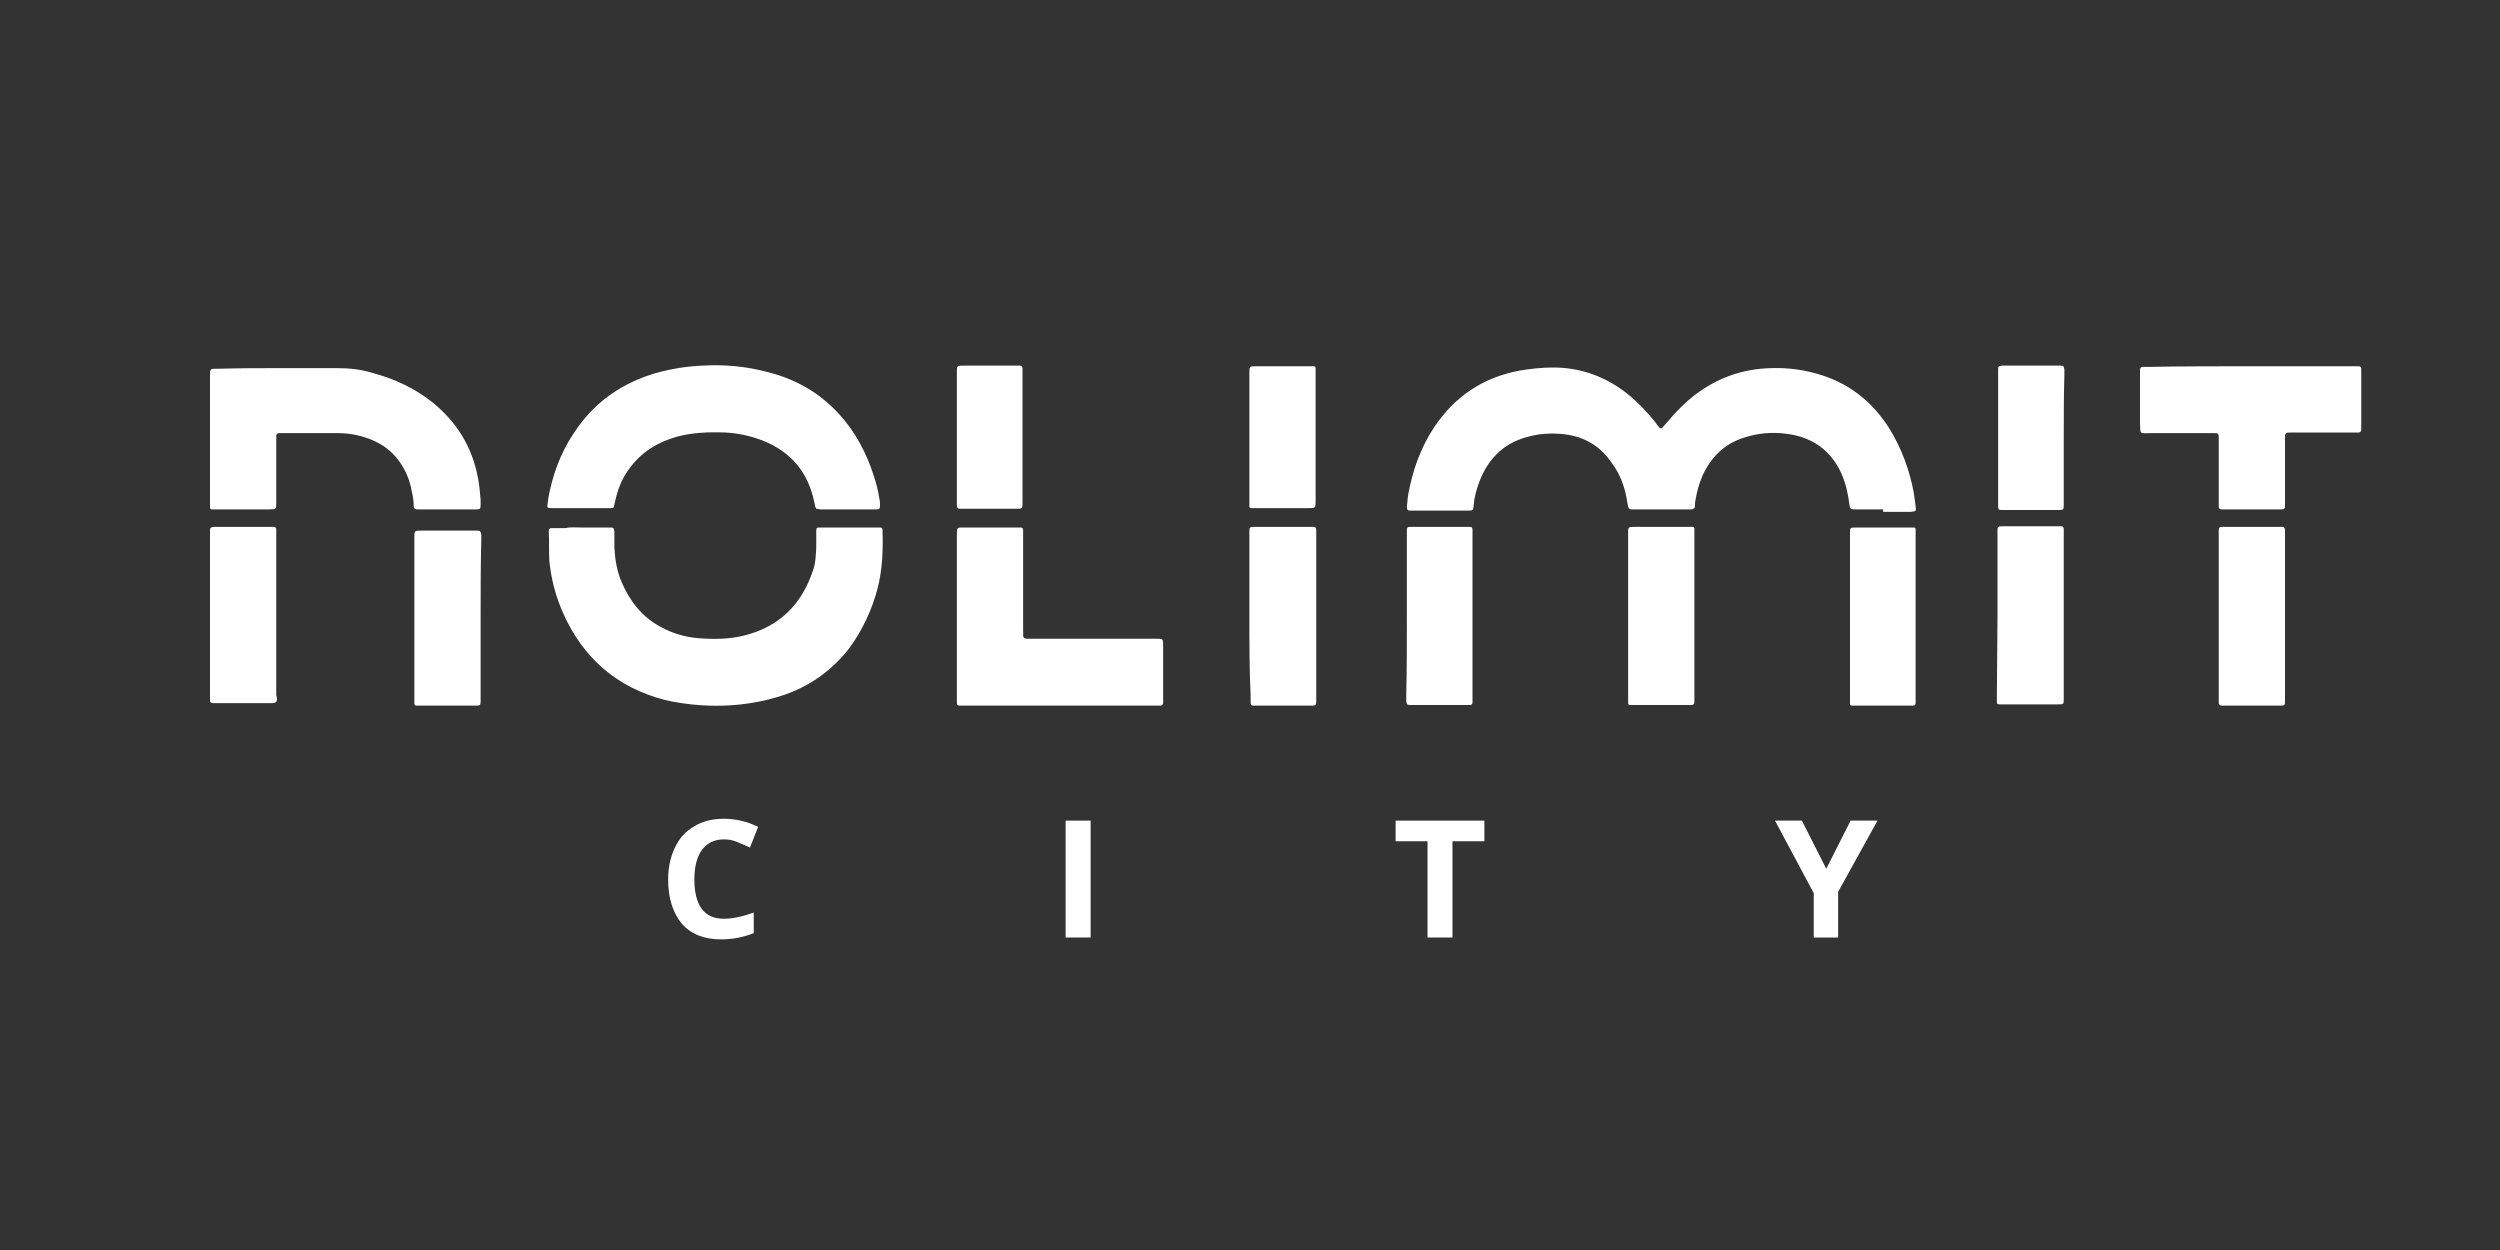 <svg width="60" height="30" viewBox="0 0 60 30" fill="none" xmlns="http://www.w3.org/2000/svg">
<rect x="0" y="0" width="60" height="30" fill="#333333" stroke="none"/>
<mask id="mask0_314_14666" style="mask-type:luminance" maskUnits="userSpaceOnUse" x="1" y="2" width="58" height="26">
<path d="M58.65 2.235H1.35V27.945H58.65V2.235Z" fill="white"/>
</mask>
<g mask="url(#mask0_314_14666)">
<mask id="mask1_314_14666" style="mask-type:luminance" maskUnits="userSpaceOnUse" x="1" y="2" width="58" height="26">
<path d="M58.65 2.235H1.35V27.945H58.65V2.235Z" fill="white"/>
</mask>
<g mask="url(#mask1_314_14666)">
<path d="M17.37 20.145C17.145 20.145 16.965 20.235 16.845 20.4C16.725 20.565 16.665 20.805 16.665 21.105C16.665 21.735 16.905 22.05 17.37 22.05C17.565 22.05 17.805 22.005 18.09 21.9V22.395C17.865 22.485 17.595 22.545 17.31 22.545C16.905 22.545 16.59 22.425 16.365 22.17C16.155 21.915 16.035 21.57 16.035 21.105C16.035 20.82 16.095 20.55 16.2 20.34C16.305 20.115 16.455 19.95 16.665 19.83C16.86 19.71 17.1 19.65 17.37 19.65C17.64 19.65 17.925 19.71 18.195 19.845L18 20.34C17.895 20.295 17.79 20.25 17.685 20.205C17.58 20.16 17.475 20.145 17.37 20.145Z" fill="white"/>
</g>
<mask id="mask2_314_14666" style="mask-type:luminance" maskUnits="userSpaceOnUse" x="1" y="2" width="58" height="26">
<path d="M58.65 2.235H1.35V27.945H58.65V2.235Z" fill="white"/>
</mask>
<g mask="url(#mask2_314_14666)">
<path d="M26.175 19.695H25.575V22.5H26.175V19.695Z" fill="white"/>
</g>
<mask id="mask3_314_14666" style="mask-type:luminance" maskUnits="userSpaceOnUse" x="1" y="2" width="58" height="26">
<path d="M58.65 2.235H1.35V27.945H58.65V2.235Z" fill="white"/>
</mask>
<g mask="url(#mask3_314_14666)">
<path d="M34.86 22.5H34.26V20.19H33.495V19.695H35.625V20.19H34.86V22.5Z" fill="white"/>
</g>
<mask id="mask4_314_14666" style="mask-type:luminance" maskUnits="userSpaceOnUse" x="1" y="2" width="58" height="26">
<path d="M58.65 2.235H1.35V27.945H58.65V2.235Z" fill="white"/>
</mask>
<g mask="url(#mask4_314_14666)">
<path d="M43.83 20.85L44.415 19.695H45.06L44.115 21.405V22.5H43.53V21.435L42.6 19.695H43.245L43.83 20.85Z" fill="white"/>
</g>
<mask id="mask5_314_14666" style="mask-type:luminance" maskUnits="userSpaceOnUse" x="1" y="2" width="58" height="26">
<path d="M58.65 2.235H1.35V27.945H58.65V2.235Z" fill="white"/>
</mask>
<g mask="url(#mask5_314_14666)">
<path d="M45.195 12.225C44.97 12.225 44.76 12.225 44.535 12.225C44.415 12.225 44.4 12.225 44.385 12.105C44.355 11.85 44.295 11.595 44.19 11.355C43.935 10.8 43.485 10.485 42.87 10.41C42.525 10.365 42.195 10.395 41.865 10.5C41.385 10.65 41.07 10.965 40.86 11.415C40.77 11.625 40.71 11.85 40.68 12.075C40.68 12.105 40.68 12.12 40.68 12.15C40.68 12.195 40.65 12.21 40.605 12.225C40.575 12.225 40.545 12.225 40.515 12.225C40.095 12.225 39.66 12.225 39.24 12.225C39.21 12.225 39.18 12.225 39.15 12.225C39.105 12.225 39.09 12.195 39.075 12.165C39.06 12.075 39.045 12 39.03 11.91C38.97 11.625 38.865 11.355 38.685 11.115C38.385 10.665 37.95 10.44 37.41 10.41C37.185 10.395 36.945 10.41 36.72 10.47C36.135 10.605 35.745 10.965 35.52 11.52C35.445 11.715 35.385 11.91 35.37 12.12C35.355 12.255 35.355 12.255 35.205 12.255C34.8 12.255 34.395 12.255 34.005 12.255C33.96 12.255 33.915 12.255 33.855 12.255C33.78 12.255 33.765 12.24 33.765 12.15C33.78 12.06 33.78 11.97 33.795 11.88C33.9 11.295 34.095 10.74 34.425 10.245C34.92 9.51 35.595 9.06 36.465 8.895C36.735 8.85 37.005 8.82 37.275 8.82C37.95 8.82 38.55 9.045 39.075 9.465C39.315 9.66 39.525 9.885 39.72 10.125C39.75 10.17 39.78 10.215 39.825 10.26C39.855 10.29 39.87 10.29 39.9 10.26C39.945 10.215 39.975 10.17 40.02 10.125C40.215 9.885 40.44 9.66 40.695 9.465C41.235 9.06 41.835 8.85 42.51 8.835C42.93 8.82 43.35 8.88 43.755 9.015C44.43 9.24 44.94 9.66 45.33 10.26C45.63 10.74 45.825 11.265 45.93 11.82C45.945 11.925 45.96 12.03 45.975 12.15C45.99 12.27 45.99 12.27 45.855 12.285C45.72 12.285 45.6 12.285 45.465 12.285H45.195V12.225Z" fill="white"/>
</g>
<mask id="mask6_314_14666" style="mask-type:luminance" maskUnits="userSpaceOnUse" x="1" y="2" width="58" height="26">
<path d="M58.65 2.235H1.35V27.945H58.65V2.235Z" fill="white"/>
</mask>
<g mask="url(#mask6_314_14666)">
<path d="M13.95 12.66C14.175 12.66 14.415 12.66 14.64 12.66C14.73 12.66 14.73 12.675 14.745 12.75C14.745 12.885 14.745 13.005 14.745 13.14C14.76 13.425 14.805 13.695 14.91 13.95C15.105 14.415 15.405 14.805 15.855 15.045C16.125 15.195 16.425 15.285 16.74 15.315C17.115 15.345 17.475 15.345 17.85 15.255C18.705 15.045 19.245 14.505 19.515 13.68C19.575 13.515 19.575 13.365 19.59 13.155C19.59 13.02 19.59 12.87 19.59 12.735C19.59 12.675 19.605 12.66 19.665 12.66C20.145 12.66 20.625 12.66 21.105 12.66C21.165 12.66 21.18 12.675 21.18 12.735C21.195 13.2 21.18 13.665 21.06 14.13C20.925 14.64 20.7 15.12 20.385 15.555C19.95 16.11 19.395 16.5 18.72 16.71C18.285 16.845 17.835 16.92 17.37 16.935C16.89 16.95 16.425 16.905 15.96 16.8C14.805 16.5 13.995 15.795 13.515 14.715C13.335 14.31 13.23 13.905 13.185 13.47C13.17 13.23 13.185 12.99 13.17 12.735C13.17 12.69 13.2 12.675 13.245 12.675C13.35 12.675 13.47 12.675 13.575 12.675C13.68 12.645 13.815 12.66 13.95 12.66Z" fill="white"/>
</g>
<mask id="mask7_314_14666" style="mask-type:luminance" maskUnits="userSpaceOnUse" x="1" y="2" width="58" height="26">
<path d="M58.65 2.235H1.35V27.945H58.65V2.235Z" fill="white"/>
</mask>
<g mask="url(#mask7_314_14666)">
<path d="M19.59 12.21C19.56 12.165 19.56 12.12 19.545 12.06C19.395 11.325 18.975 10.83 18.27 10.56C17.985 10.455 17.7 10.395 17.4 10.38C17.01 10.365 16.605 10.38 16.23 10.485C15.72 10.635 15.315 10.905 15.03 11.355C14.88 11.58 14.805 11.835 14.745 12.105C14.73 12.195 14.73 12.195 14.64 12.195C14.175 12.195 13.71 12.195 13.23 12.195C13.14 12.195 13.125 12.18 13.14 12.105C13.155 11.985 13.17 11.88 13.2 11.76C13.32 11.205 13.545 10.695 13.875 10.245C14.34 9.6 14.97 9.18 15.735 8.955C16.11 8.85 16.485 8.79 16.86 8.775C17.385 8.745 17.895 8.79 18.405 8.925C19.08 9.09 19.665 9.42 20.13 9.93C20.52 10.35 20.79 10.86 20.97 11.415C21.03 11.595 21.075 11.775 21.105 11.97C21.12 12.03 21.12 12.075 21.12 12.135C21.12 12.21 21.105 12.225 21.03 12.225C20.835 12.225 20.64 12.225 20.445 12.225C20.19 12.225 19.935 12.225 19.68 12.225C19.665 12.225 19.635 12.21 19.59 12.21Z" fill="white"/>
</g>
<mask id="mask8_314_14666" style="mask-type:luminance" maskUnits="userSpaceOnUse" x="1" y="2" width="58" height="26">
<path d="M58.65 2.235H1.35V27.945H58.65V2.235Z" fill="white"/>
</mask>
<g mask="url(#mask8_314_14666)">
<path d="M6.765 8.835C7.2 8.835 7.635 8.835 8.085 8.835C8.385 8.835 8.67 8.865 8.955 8.955C9.465 9.09 9.945 9.315 10.365 9.645C10.965 10.125 11.34 10.74 11.475 11.49C11.505 11.655 11.52 11.82 11.535 12C11.535 12.045 11.535 12.09 11.535 12.12C11.535 12.21 11.52 12.225 11.43 12.225C11.415 12.225 11.4 12.225 11.37 12.225C10.95 12.225 10.515 12.225 10.095 12.225C10.065 12.225 10.035 12.225 10.005 12.225C9.96 12.225 9.93 12.195 9.93 12.165C9.93 12.045 9.915 11.925 9.885 11.805C9.84 11.535 9.735 11.28 9.57 11.055C9.315 10.71 8.955 10.53 8.55 10.44C8.4 10.41 8.265 10.395 8.115 10.395C7.665 10.395 7.23 10.395 6.78 10.395C6.75 10.395 6.72 10.395 6.69 10.395C6.66 10.395 6.63 10.425 6.63 10.455C6.63 10.5 6.63 10.545 6.63 10.605C6.63 11.085 6.63 11.58 6.63 12.06C6.63 12.225 6.63 12.225 6.465 12.225C6.045 12.225 5.61 12.225 5.19 12.225C5.16 12.225 5.115 12.225 5.085 12.225C5.055 12.225 5.04 12.21 5.04 12.18C5.04 12.135 5.04 12.09 5.04 12.06C5.04 11.055 5.04 10.035 5.04 9.03C5.04 8.835 5.04 8.85 5.235 8.85C5.745 8.835 6.255 8.835 6.765 8.835Z" fill="white"/>
</g>
<mask id="mask9_314_14666" style="mask-type:luminance" maskUnits="userSpaceOnUse" x="1" y="2" width="58" height="26">
<path d="M58.65 2.235H1.35V27.945H58.65V2.235Z" fill="white"/>
</mask>
<g mask="url(#mask9_314_14666)">
<path d="M25.41 16.935C24.675 16.935 23.925 16.935 23.19 16.935C23.13 16.935 23.085 16.935 23.025 16.935C22.995 16.935 22.965 16.92 22.965 16.875C22.965 16.83 22.965 16.785 22.965 16.755C22.965 15.465 22.965 14.16 22.965 12.87C22.965 12.645 22.95 12.66 23.175 12.66C23.565 12.66 23.97 12.66 24.36 12.66C24.405 12.66 24.45 12.66 24.495 12.66C24.525 12.66 24.555 12.675 24.555 12.72C24.555 12.78 24.555 12.84 24.555 12.9C24.555 13.635 24.555 14.385 24.555 15.12C24.555 15.345 24.54 15.33 24.765 15.33C25.74 15.33 26.73 15.33 27.705 15.33C27.93 15.33 27.915 15.315 27.915 15.54C27.915 15.93 27.915 16.335 27.915 16.725C27.915 16.77 27.915 16.815 27.915 16.875C27.915 16.905 27.885 16.935 27.855 16.935C27.795 16.935 27.75 16.935 27.69 16.935C26.925 16.935 26.16 16.935 25.41 16.935Z" fill="white"/>
</g>
<mask id="mask10_314_14666" style="mask-type:luminance" maskUnits="userSpaceOnUse" x="1" y="2" width="58" height="26">
<path d="M58.65 2.235H1.35V27.945H58.65V2.235Z" fill="white"/>
</mask>
<g mask="url(#mask10_314_14666)">
<path d="M54.015 8.79C54.825 8.79 55.635 8.79 56.445 8.79C56.505 8.79 56.55 8.79 56.61 8.79C56.64 8.79 56.67 8.805 56.67 8.85C56.67 8.88 56.67 8.925 56.67 8.955C56.67 9.375 56.67 9.795 56.67 10.215C56.67 10.245 56.67 10.29 56.67 10.32C56.67 10.35 56.64 10.38 56.61 10.38C56.565 10.38 56.52 10.38 56.46 10.38C55.98 10.38 55.485 10.38 55.005 10.38C54.84 10.38 54.84 10.38 54.84 10.545C54.84 11.025 54.84 11.505 54.84 11.985C54.84 12.03 54.84 12.075 54.84 12.135C54.84 12.21 54.825 12.225 54.75 12.225C54.45 12.225 54.135 12.225 53.835 12.225C53.67 12.225 53.49 12.225 53.325 12.225C53.28 12.225 53.25 12.21 53.25 12.165C53.25 12.105 53.25 12.06 53.25 12C53.25 11.55 53.25 11.1 53.25 10.65C53.25 10.605 53.25 10.56 53.25 10.515C53.25 10.395 53.235 10.395 53.13 10.395C52.635 10.395 52.125 10.395 51.63 10.395C51.33 10.395 51.375 10.44 51.36 10.14C51.36 9.765 51.36 9.39 51.36 9.015C51.36 8.97 51.36 8.925 51.36 8.865C51.36 8.835 51.39 8.805 51.42 8.805C51.48 8.805 51.525 8.805 51.585 8.805C52.395 8.79 53.205 8.79 54.015 8.79Z" fill="white"/>
</g>
<mask id="mask11_314_14666" style="mask-type:luminance" maskUnits="userSpaceOnUse" x="1" y="2" width="58" height="26">
<path d="M58.65 2.235H1.35V27.945H58.65V2.235Z" fill="white"/>
</mask>
<g mask="url(#mask11_314_14666)">
<path d="M47.94 14.79C47.94 14.13 47.94 13.47 47.94 12.795C47.94 12.63 47.925 12.63 48.105 12.63C48.525 12.63 48.96 12.63 49.38 12.63C49.41 12.63 49.44 12.63 49.47 12.63C49.515 12.63 49.53 12.66 49.53 12.705C49.53 12.735 49.53 12.78 49.53 12.81C49.53 14.13 49.53 15.435 49.53 16.755V16.77C49.53 16.905 49.53 16.905 49.38 16.905C48.945 16.905 48.51 16.905 48.06 16.905C48.045 16.905 48.03 16.905 48 16.905C47.925 16.905 47.925 16.89 47.925 16.815C47.925 16.77 47.925 16.725 47.925 16.665L47.94 14.79Z" fill="white"/>
</g>
<mask id="mask12_314_14666" style="mask-type:luminance" maskUnits="userSpaceOnUse" x="1" y="2" width="58" height="26">
<path d="M58.65 2.235H1.35V27.945H58.65V2.235Z" fill="white"/>
</mask>
<g mask="url(#mask12_314_14666)">
<path d="M44.4 14.79C44.4 14.13 44.4 13.47 44.4 12.825C44.4 12.66 44.385 12.66 44.565 12.66C44.985 12.66 45.39 12.66 45.81 12.66C45.855 12.66 45.9 12.66 45.93 12.66C45.96 12.66 45.975 12.675 45.975 12.705C45.975 12.765 45.975 12.81 45.975 12.87C45.975 13.905 45.975 14.955 45.975 15.99C45.975 16.245 45.975 16.515 45.975 16.77C45.975 16.8 45.975 16.83 45.975 16.86C45.975 16.92 45.96 16.935 45.9 16.935C45.87 16.935 45.855 16.935 45.825 16.935C45.405 16.935 44.97 16.935 44.55 16.935C44.52 16.935 44.475 16.935 44.445 16.935C44.415 16.935 44.4 16.92 44.4 16.89C44.4 16.83 44.4 16.785 44.4 16.725C44.4 16.065 44.4 15.42 44.4 14.79Z" fill="white"/>
</g>
<mask id="mask13_314_14666" style="mask-type:luminance" maskUnits="userSpaceOnUse" x="1" y="2" width="58" height="26">
<path d="M58.65 2.235H1.35V27.945H58.65V2.235Z" fill="white"/>
</mask>
<g mask="url(#mask13_314_14666)">
<path d="M40.665 14.79C40.665 15.435 40.665 16.095 40.665 16.74C40.665 16.935 40.68 16.92 40.485 16.92C40.065 16.92 39.645 16.92 39.225 16.92C39.195 16.92 39.15 16.92 39.12 16.92C39.09 16.92 39.075 16.905 39.075 16.875C39.075 16.845 39.075 16.8 39.075 16.77C39.075 15.45 39.075 14.145 39.075 12.825C39.075 12.645 39.06 12.645 39.255 12.645C39.675 12.645 40.095 12.645 40.515 12.645C40.545 12.645 40.59 12.645 40.62 12.645C40.65 12.645 40.665 12.66 40.665 12.69C40.665 12.75 40.665 12.795 40.665 12.855C40.665 13.5 40.665 14.145 40.665 14.79Z" fill="white"/>
</g>
<mask id="mask14_314_14666" style="mask-type:luminance" maskUnits="userSpaceOnUse" x="1" y="2" width="58" height="26">
<path d="M58.65 2.235H1.35V27.945H58.65V2.235Z" fill="white"/>
</mask>
<g mask="url(#mask14_314_14666)">
<path d="M29.985 14.79C29.985 14.145 29.985 13.515 29.985 12.87C29.985 12.84 29.985 12.81 29.985 12.78C29.985 12.645 29.985 12.645 30.135 12.645C30.57 12.645 31.005 12.645 31.455 12.645C31.485 12.645 31.5 12.645 31.53 12.645C31.575 12.645 31.59 12.675 31.59 12.72C31.59 12.75 31.59 12.78 31.59 12.81C31.59 14.13 31.59 15.45 31.59 16.77C31.59 16.785 31.59 16.8 31.59 16.83C31.59 16.92 31.575 16.935 31.485 16.935C31.02 16.935 30.555 16.935 30.105 16.935H30.09C30.03 16.935 30.015 16.92 30.015 16.845C30.015 16.8 30.015 16.755 30.015 16.695C29.985 16.065 29.985 15.435 29.985 14.79Z" fill="white"/>
</g>
<mask id="mask15_314_14666" style="mask-type:luminance" maskUnits="userSpaceOnUse" x="1" y="2" width="58" height="26">
<path d="M58.65 2.235H1.35V27.945H58.65V2.235Z" fill="white"/>
</mask>
<g mask="url(#mask15_314_14666)">
<path d="M6.63 16.845C6.585 16.875 6.555 16.875 6.51 16.875C6.075 16.875 5.64 16.875 5.19 16.875C5.16 16.875 5.145 16.875 5.115 16.875C5.07 16.875 5.04 16.86 5.04 16.815C5.04 16.77 5.04 16.725 5.04 16.68C5.04 15.42 5.04 14.16 5.04 12.9C5.04 12.84 5.04 12.795 5.04 12.735C5.04 12.66 5.055 12.66 5.13 12.645C5.16 12.645 5.19 12.645 5.22 12.645C5.625 12.645 6.03 12.645 6.45 12.645C6.495 12.645 6.54 12.645 6.57 12.645C6.6 12.645 6.63 12.66 6.63 12.705C6.63 12.75 6.63 12.795 6.63 12.855C6.63 14.13 6.63 15.405 6.63 16.68C6.645 16.74 6.66 16.8 6.63 16.845Z" fill="white"/>
</g>
<mask id="mask16_314_14666" style="mask-type:luminance" maskUnits="userSpaceOnUse" x="1" y="2" width="58" height="26">
<path d="M58.65 2.235H1.35V27.945H58.65V2.235Z" fill="white"/>
</mask>
<g mask="url(#mask16_314_14666)">
<path d="M11.535 14.82C11.535 15.45 11.535 16.065 11.535 16.695C11.535 16.74 11.535 16.785 11.535 16.83C11.535 16.92 11.52 16.935 11.43 16.935C10.965 16.935 10.5 16.935 10.05 16.935C10.035 16.935 10.02 16.935 9.99 16.935C9.96 16.935 9.945 16.905 9.945 16.89C9.945 16.845 9.945 16.8 9.945 16.77C9.945 15.495 9.945 14.205 9.945 12.93C9.945 12.915 9.945 12.9 9.945 12.9C9.945 12.735 9.945 12.735 10.11 12.735C10.53 12.735 10.965 12.735 11.385 12.735C11.415 12.735 11.43 12.735 11.46 12.735C11.52 12.735 11.535 12.75 11.55 12.825C11.55 12.885 11.55 12.93 11.55 12.99C11.535 13.575 11.535 14.205 11.535 14.82Z" fill="white"/>
</g>
<mask id="mask17_314_14666" style="mask-type:luminance" maskUnits="userSpaceOnUse" x="1" y="2" width="58" height="26">
<path d="M58.65 2.235H1.35V27.945H58.65V2.235Z" fill="white"/>
</mask>
<g mask="url(#mask17_314_14666)">
<path d="M33.765 14.79C33.765 14.145 33.765 13.515 33.765 12.87C33.765 12.81 33.765 12.765 33.765 12.705C33.765 12.675 33.78 12.645 33.825 12.645C33.855 12.645 33.885 12.645 33.915 12.645C34.335 12.645 34.77 12.645 35.19 12.645C35.22 12.645 35.235 12.645 35.265 12.645C35.325 12.645 35.34 12.66 35.34 12.72C35.34 12.765 35.34 12.81 35.34 12.855C35.34 14.16 35.34 15.465 35.34 16.755C35.34 16.785 35.34 16.83 35.34 16.86C35.34 16.89 35.325 16.92 35.28 16.92C35.25 16.92 35.235 16.92 35.205 16.92C34.77 16.92 34.335 16.92 33.885 16.92C33.87 16.92 33.855 16.92 33.855 16.92C33.765 16.92 33.765 16.905 33.75 16.83C33.75 16.785 33.75 16.74 33.75 16.68C33.765 16.065 33.765 15.435 33.765 14.79Z" fill="white"/>
</g>
<mask id="mask18_314_14666" style="mask-type:luminance" maskUnits="userSpaceOnUse" x="1" y="2" width="58" height="26">
<path d="M58.65 2.235H1.35V27.945H58.65V2.235Z" fill="white"/>
</mask>
<g mask="url(#mask18_314_14666)">
<path d="M54.84 14.82V16.755C54.84 16.95 54.855 16.935 54.66 16.935C54.24 16.935 53.835 16.935 53.415 16.935C53.385 16.935 53.34 16.935 53.31 16.935C53.28 16.935 53.25 16.905 53.25 16.875C53.25 16.83 53.25 16.785 53.25 16.74C53.25 15.45 53.25 14.16 53.25 12.87C53.25 12.615 53.22 12.645 53.475 12.645C53.865 12.645 54.24 12.645 54.63 12.645C54.675 12.645 54.72 12.645 54.78 12.645C54.81 12.645 54.84 12.675 54.84 12.705C54.84 12.765 54.84 12.81 54.84 12.87C54.84 13.53 54.84 14.175 54.84 14.82Z" fill="white"/>
</g>
<mask id="mask19_314_14666" style="mask-type:luminance" maskUnits="userSpaceOnUse" x="1" y="2" width="58" height="26">
<path d="M58.65 2.235H1.35V27.945H58.65V2.235Z" fill="white"/>
</mask>
<g mask="url(#mask19_314_14666)">
<path d="M49.53 10.515C49.53 11.01 49.53 11.505 49.53 12C49.53 12.045 49.53 12.09 49.53 12.135C49.53 12.225 49.515 12.24 49.425 12.24C48.96 12.24 48.495 12.24 48.045 12.24C47.97 12.24 47.955 12.225 47.955 12.15C47.955 12.12 47.955 12.075 47.955 12.045V9C47.955 8.955 47.955 8.91 47.955 8.865C47.955 8.79 47.97 8.79 48.045 8.775H48.06C48.525 8.775 48.99 8.775 49.44 8.775C49.53 8.775 49.53 8.79 49.545 8.865C49.545 8.91 49.545 8.955 49.545 9C49.53 9.51 49.53 10.02 49.53 10.515Z" fill="white"/>
</g>
<mask id="mask20_314_14666" style="mask-type:luminance" maskUnits="userSpaceOnUse" x="1" y="2" width="58" height="26">
<path d="M58.65 2.235H1.35V27.945H58.65V2.235Z" fill="white"/>
</mask>
<g mask="url(#mask20_314_14666)">
<path d="M29.985 10.5C29.985 9.99 29.985 9.465 29.985 8.955C29.985 8.79 29.985 8.79 30.15 8.79C30.57 8.79 31.005 8.79 31.425 8.79C31.455 8.79 31.5 8.79 31.53 8.79C31.56 8.79 31.575 8.805 31.575 8.835C31.575 8.88 31.575 8.925 31.575 8.955C31.575 9.975 31.575 10.995 31.575 12.015C31.575 12.195 31.575 12.195 31.395 12.195C30.975 12.195 30.57 12.195 30.15 12.195C30.105 12.195 30.06 12.195 30.03 12.195C30 12.195 29.985 12.18 29.985 12.15C29.985 12.105 29.985 12.06 29.985 12C29.985 11.52 29.985 11.01 29.985 10.5Z" fill="white"/>
</g>
<mask id="mask21_314_14666" style="mask-type:luminance" maskUnits="userSpaceOnUse" x="1" y="2" width="58" height="26">
<path d="M58.65 2.235H1.35V27.945H58.65V2.235Z" fill="white"/>
</mask>
<g mask="url(#mask21_314_14666)">
<path d="M24.54 10.5C24.54 11.01 24.54 11.535 24.54 12.045C24.54 12.21 24.54 12.21 24.39 12.21C23.97 12.21 23.535 12.21 23.115 12.21C23.085 12.21 23.055 12.21 23.025 12.21C22.995 12.21 22.965 12.18 22.965 12.15C22.965 12.105 22.965 12.06 22.965 12C22.965 10.995 22.965 9.99 22.965 8.985C22.965 8.76 22.95 8.775 23.175 8.775C23.58 8.775 23.985 8.775 24.375 8.775C24.405 8.775 24.45 8.775 24.48 8.775C24.525 8.775 24.54 8.805 24.54 8.85C24.54 8.895 24.54 8.94 24.54 9C24.54 9.51 24.54 10.005 24.54 10.5Z" fill="white"/>
</g>
</g>
</svg>
